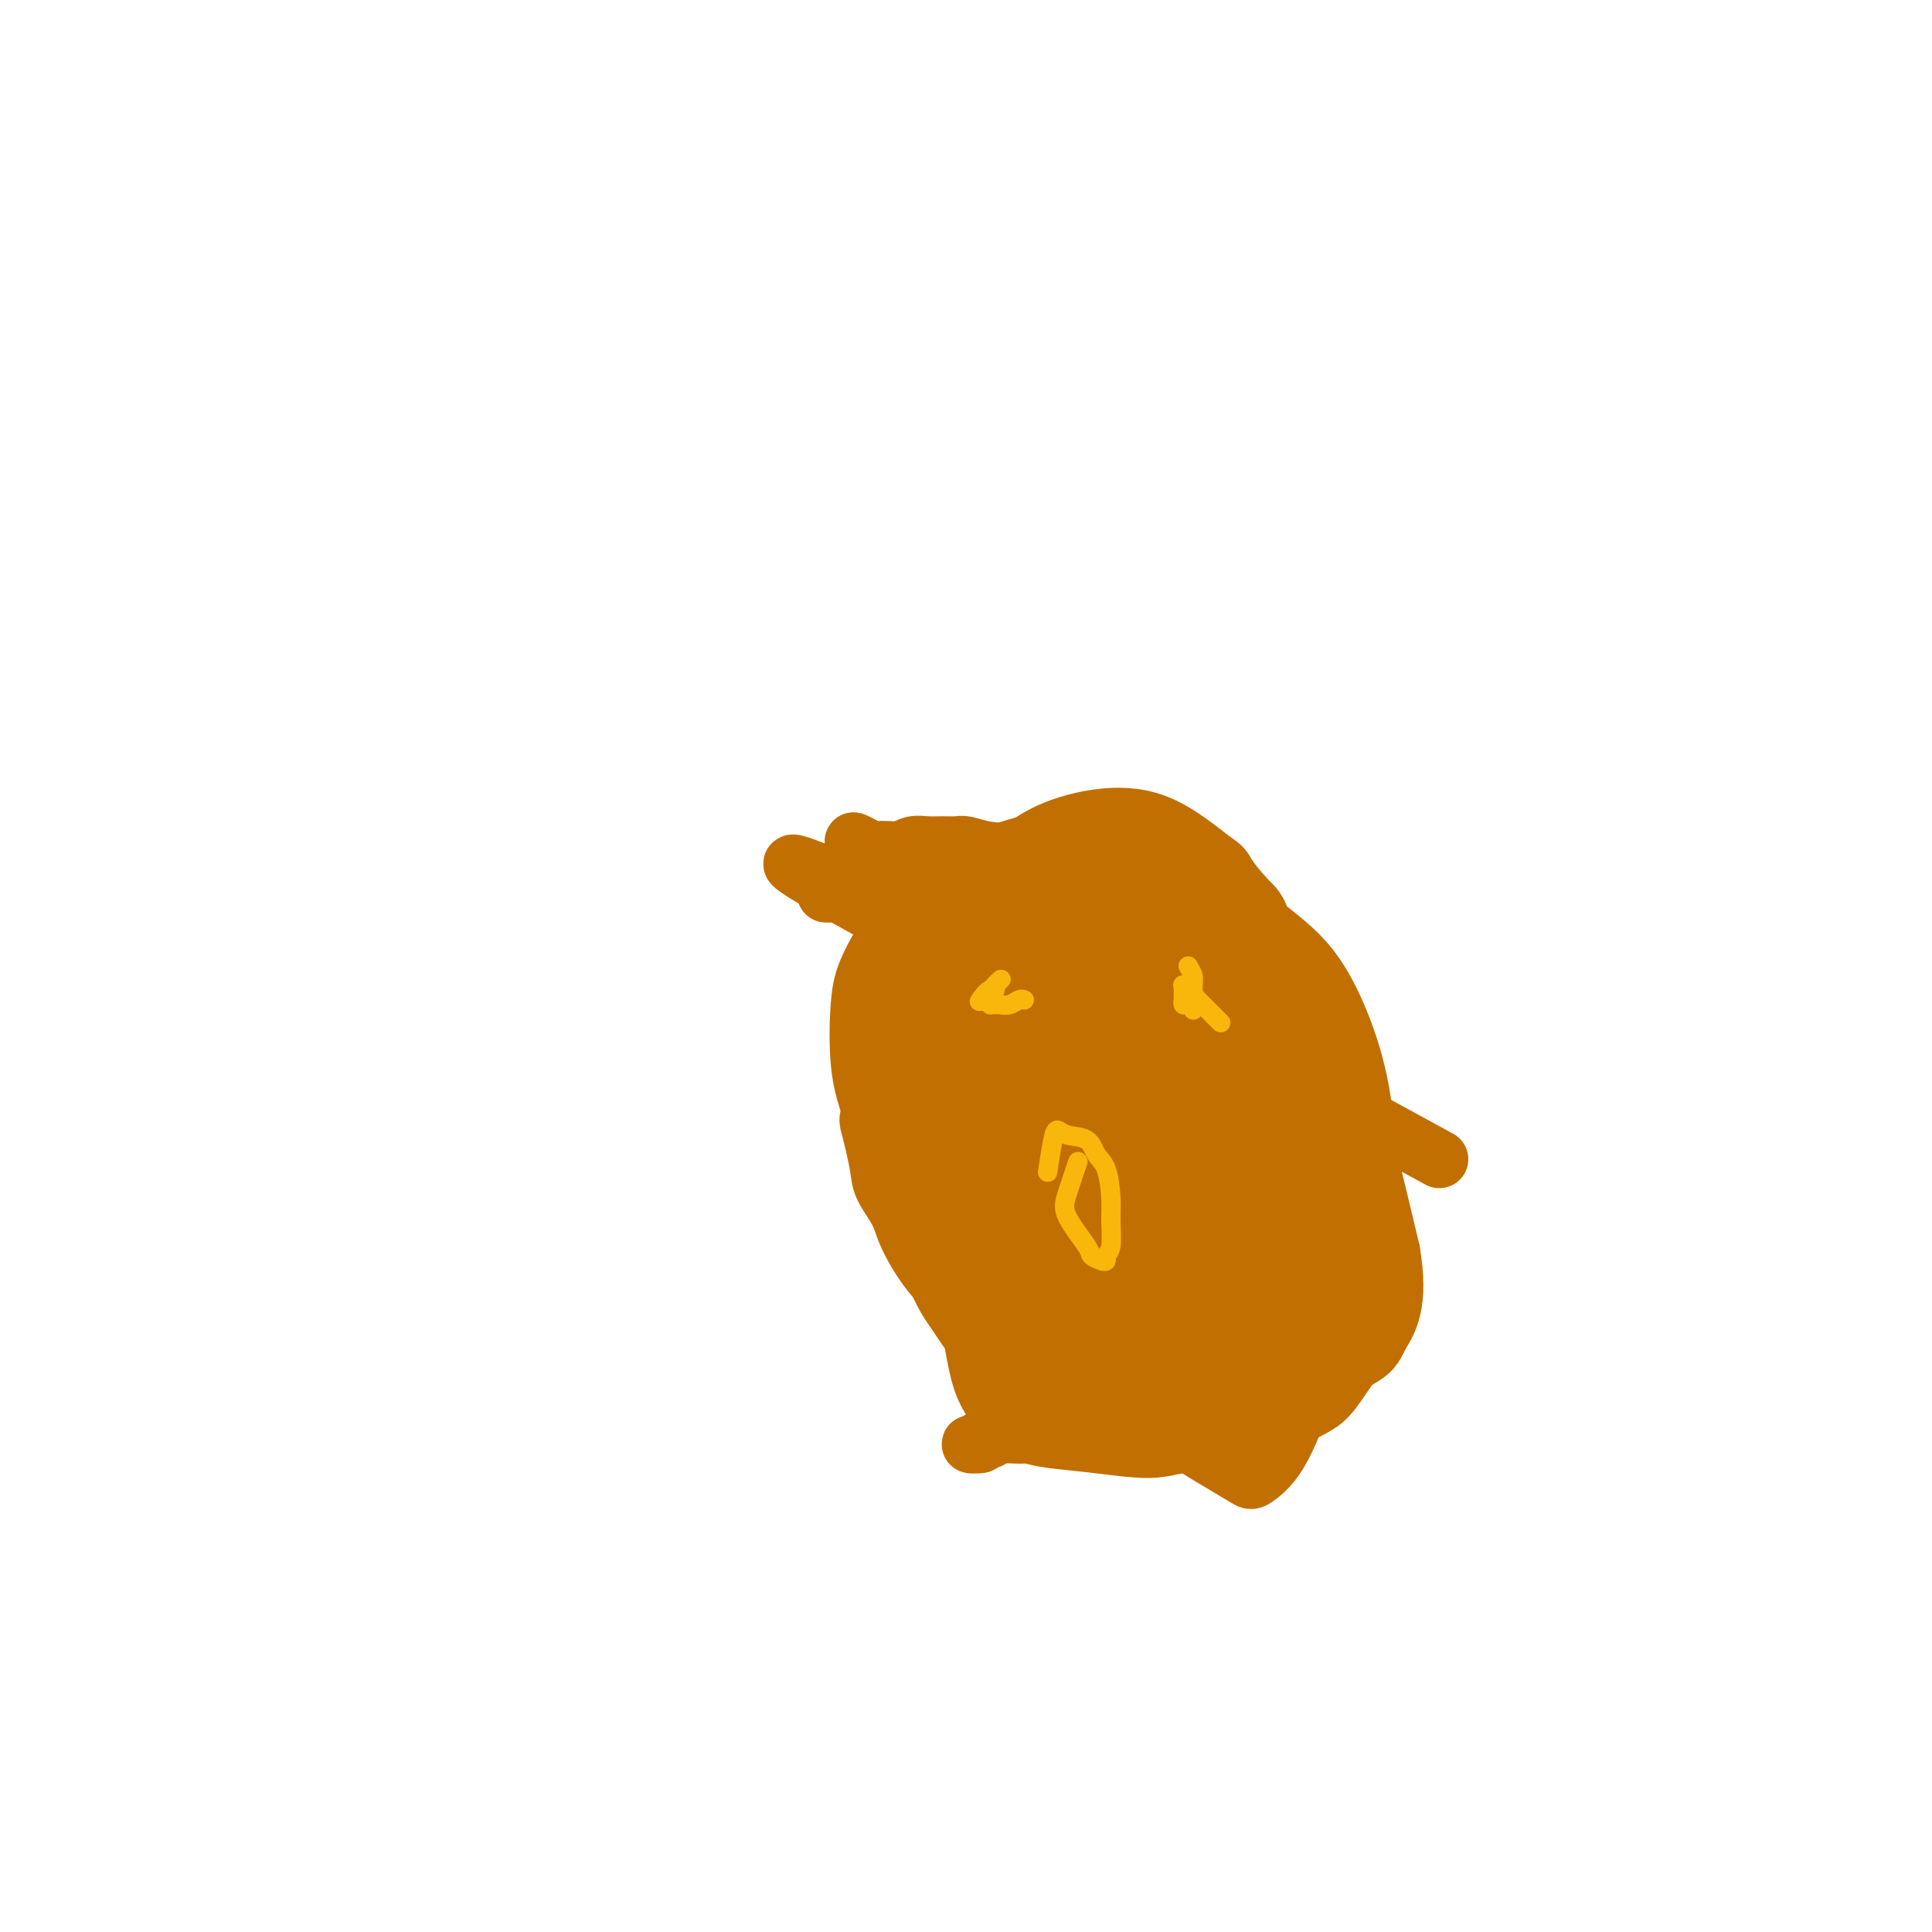 <svg viewBox='0 0 400 400' version='1.1' xmlns='http://www.w3.org/2000/svg' xmlns:xlink='http://www.w3.org/1999/xlink'><g fill='none' stroke='#C26F01' stroke-width='12' stroke-linecap='round' stroke-linejoin='round'><path d='M180,177c0.033,-0.033 0.067,-0.065 0,0c-0.067,0.065 -0.233,0.228 0,0c0.233,-0.228 0.866,-0.846 2,-1c1.134,-0.154 2.769,0.155 4,0c1.231,-0.155 2.058,-0.775 3,-1c0.942,-0.225 2.001,-0.057 3,0c0.999,0.057 1.940,0.002 3,0c1.060,-0.002 2.239,0.047 3,0c0.761,-0.047 1.104,-0.192 2,0c0.896,0.192 2.347,0.719 4,1c1.653,0.281 3.509,0.314 5,1c1.491,0.686 2.617,2.024 4,3c1.383,0.976 3.023,1.589 4,2c0.977,0.411 1.292,0.620 2,1c0.708,0.380 1.810,0.932 3,2c1.190,1.068 2.469,2.652 3,4c0.531,1.348 0.313,2.459 1,4c0.687,1.541 2.278,3.511 3,6c0.722,2.489 0.575,5.496 1,8c0.425,2.504 1.420,4.506 2,7c0.580,2.494 0.744,5.480 1,8c0.256,2.520 0.605,4.572 1,7c0.395,2.428 0.837,5.231 1,8c0.163,2.769 0.047,5.506 0,7c-0.047,1.494 -0.023,1.747 0,2'/><path d='M235,246c0.750,8.119 -0.377,4.916 -1,5c-0.623,0.084 -0.744,3.454 -1,6c-0.256,2.546 -0.647,4.268 -1,6c-0.353,1.732 -0.668,3.475 -1,5c-0.332,1.525 -0.680,2.832 -1,4c-0.320,1.168 -0.610,2.197 -1,3c-0.390,0.803 -0.878,1.381 -1,2c-0.122,0.619 0.123,1.279 0,2c-0.123,0.721 -0.613,1.503 -1,2c-0.387,0.497 -0.671,0.711 -1,1c-0.329,0.289 -0.704,0.655 -1,1c-0.296,0.345 -0.512,0.670 -1,1c-0.488,0.330 -1.248,0.667 -2,1c-0.752,0.333 -1.497,0.663 -2,1c-0.503,0.337 -0.765,0.683 -1,1c-0.235,0.317 -0.444,0.607 -1,1c-0.556,0.393 -1.458,0.889 -2,1c-0.542,0.111 -0.723,-0.162 -1,0c-0.277,0.162 -0.651,0.760 -1,1c-0.349,0.240 -0.672,0.121 -1,0c-0.328,-0.121 -0.661,-0.243 -1,0c-0.339,0.243 -0.683,0.850 -1,1c-0.317,0.150 -0.607,-0.156 -1,0c-0.393,0.156 -0.889,0.774 -1,1c-0.111,0.226 0.162,0.061 0,0c-0.162,-0.061 -0.761,-0.017 -1,0c-0.239,0.017 -0.120,0.009 0,0'/><path d='M208,292c-3.321,1.789 -1.622,-0.238 -1,-1c0.622,-0.762 0.167,-0.260 0,0c-0.167,0.260 -0.045,0.277 0,0c0.045,-0.277 0.012,-0.848 0,-1c-0.012,-0.152 -0.003,0.115 0,0c0.003,-0.115 -0.000,-0.610 0,-1c0.000,-0.390 0.003,-0.673 0,-1c-0.003,-0.327 -0.013,-0.697 0,-1c0.013,-0.303 0.049,-0.538 0,-1c-0.049,-0.462 -0.182,-1.150 0,-2c0.182,-0.850 0.679,-1.862 1,-3c0.321,-1.138 0.467,-2.402 1,-3c0.533,-0.598 1.452,-0.532 2,-1c0.548,-0.468 0.724,-1.472 1,-2c0.276,-0.528 0.651,-0.579 1,-1c0.349,-0.421 0.671,-1.212 1,-2c0.329,-0.788 0.667,-1.573 1,-2c0.333,-0.427 0.663,-0.497 1,-1c0.337,-0.503 0.682,-1.440 1,-2c0.318,-0.560 0.610,-0.742 1,-1c0.390,-0.258 0.879,-0.593 1,-1c0.121,-0.407 -0.126,-0.886 0,-1c0.126,-0.114 0.625,0.138 1,0c0.375,-0.138 0.625,-0.666 1,-1c0.375,-0.334 0.874,-0.473 1,-1c0.126,-0.527 -0.121,-1.440 0,-2c0.121,-0.560 0.609,-0.766 1,-1c0.391,-0.234 0.683,-0.495 1,-1c0.317,-0.505 0.658,-1.252 1,-2'/><path d='M225,256c2.476,-3.566 0.664,-1.482 0,-1c-0.664,0.482 -0.182,-0.639 0,-2c0.182,-1.361 0.064,-2.961 0,-4c-0.064,-1.039 -0.073,-1.518 0,-3c0.073,-1.482 0.227,-3.967 0,-6c-0.227,-2.033 -0.834,-3.615 -1,-5c-0.166,-1.385 0.111,-2.572 0,-4c-0.111,-1.428 -0.608,-3.096 -1,-4c-0.392,-0.904 -0.678,-1.043 -1,-2c-0.322,-0.957 -0.679,-2.731 -1,-4c-0.321,-1.269 -0.607,-2.032 -1,-3c-0.393,-0.968 -0.894,-2.143 -1,-3c-0.106,-0.857 0.183,-1.398 0,-2c-0.183,-0.602 -0.837,-1.264 -1,-2c-0.163,-0.736 0.163,-1.545 0,-2c-0.163,-0.455 -0.817,-0.556 -1,-1c-0.183,-0.444 0.106,-1.232 0,-2c-0.106,-0.768 -0.607,-1.515 -1,-2c-0.393,-0.485 -0.679,-0.707 -1,-1c-0.321,-0.293 -0.679,-0.657 -1,-1c-0.321,-0.343 -0.607,-0.666 -1,-1c-0.393,-0.334 -0.893,-0.681 -1,-1c-0.107,-0.319 0.179,-0.611 0,-1c-0.179,-0.389 -0.821,-0.874 -1,-1c-0.179,-0.126 0.107,0.106 0,0c-0.107,-0.106 -0.607,-0.550 -1,-1c-0.393,-0.450 -0.680,-0.905 -1,-1c-0.320,-0.095 -0.673,0.170 -1,0c-0.327,-0.170 -0.626,-0.777 -1,-1c-0.374,-0.223 -0.821,-0.064 -1,0c-0.179,0.064 -0.089,0.032 0,0'/><path d='M206,195c-1.721,-1.632 -1.024,-1.211 -1,-1c0.024,0.211 -0.626,0.211 -1,0c-0.374,-0.211 -0.471,-0.635 -1,-1c-0.529,-0.365 -1.490,-0.673 -2,-1c-0.510,-0.327 -0.570,-0.675 -1,-1c-0.430,-0.325 -1.228,-0.627 -2,-1c-0.772,-0.373 -1.516,-0.818 -2,-1c-0.484,-0.182 -0.708,-0.100 -1,0c-0.292,0.100 -0.652,0.219 -1,0c-0.348,-0.219 -0.685,-0.777 -1,-1c-0.315,-0.223 -0.609,-0.112 -1,0c-0.391,0.112 -0.878,0.226 -1,0c-0.122,-0.226 0.122,-0.793 0,-1c-0.122,-0.207 -0.609,-0.056 -1,0c-0.391,0.056 -0.685,0.015 -1,0c-0.315,-0.015 -0.652,-0.004 -1,0c-0.348,0.004 -0.709,0.001 -1,0c-0.291,-0.001 -0.513,-0.000 -1,0c-0.487,0.000 -1.241,0.000 -2,0c-0.759,-0.000 -1.524,-0.000 -2,0c-0.476,0.000 -0.663,0.000 -1,0c-0.337,-0.000 -0.822,-0.000 -1,0c-0.178,0.000 -0.048,0.000 0,0c0.048,-0.000 0.014,-0.000 0,0c-0.014,0.000 -0.007,0.000 0,0'/><path d='M182,182c0.050,0.008 0.100,0.016 1,0c0.900,-0.016 2.648,-0.057 4,0c1.352,0.057 2.306,0.212 4,0c1.694,-0.212 4.128,-0.790 6,-1c1.872,-0.210 3.181,-0.053 4,0c0.819,0.053 1.147,0.000 2,0c0.853,-0.000 2.232,0.051 3,0c0.768,-0.051 0.927,-0.204 2,1c1.073,1.204 3.062,3.765 4,5c0.938,1.235 0.826,1.143 1,2c0.174,0.857 0.635,2.665 1,4c0.365,1.335 0.634,2.199 1,3c0.366,0.801 0.830,1.539 1,2c0.170,0.461 0.045,0.646 0,1c-0.045,0.354 -0.012,0.879 0,1c0.012,0.121 0.003,-0.160 0,0c-0.003,0.160 -0.001,0.763 0,1c0.001,0.237 0.000,0.108 0,0c-0.000,-0.108 -0.000,-0.194 0,0c0.000,0.194 0.000,0.668 0,1c-0.000,0.332 -0.000,0.524 0,1c0.000,0.476 0.000,1.238 0,2'/><path d='M216,205c0.607,2.943 0.124,1.300 0,1c-0.124,-0.300 0.113,0.744 0,1c-0.113,0.256 -0.574,-0.276 -1,-1c-0.426,-0.724 -0.817,-1.639 -2,-3c-1.183,-1.361 -3.159,-3.169 -4,-4c-0.841,-0.831 -0.549,-0.686 -2,-2c-1.451,-1.314 -4.647,-4.089 -7,-6c-2.353,-1.911 -3.863,-2.960 -5,-4c-1.137,-1.040 -1.901,-2.072 -3,-3c-1.099,-0.928 -2.533,-1.751 -3,-2c-0.467,-0.249 0.034,0.077 0,0c-0.034,-0.077 -0.601,-0.557 -1,-1c-0.399,-0.443 -0.629,-0.850 -1,-1c-0.371,-0.150 -0.884,-0.044 -1,0c-0.116,0.044 0.165,0.027 0,0c-0.165,-0.027 -0.775,-0.063 -1,0c-0.225,0.063 -0.063,0.227 0,0c0.063,-0.227 0.027,-0.844 0,-1c-0.027,-0.156 -0.046,0.150 1,0c1.046,-0.150 3.156,-0.757 5,-1c1.844,-0.243 3.422,-0.121 5,0'/><path d='M196,178c2.247,-0.087 3.365,0.695 5,1c1.635,0.305 3.787,0.134 5,0c1.213,-0.134 1.487,-0.232 2,0c0.513,0.232 1.263,0.793 2,1c0.737,0.207 1.459,0.059 2,0c0.541,-0.059 0.900,-0.030 1,0c0.100,0.030 -0.059,0.061 0,0c0.059,-0.061 0.337,-0.212 0,0c-0.337,0.212 -1.289,0.789 -2,1c-0.711,0.211 -1.180,0.058 -2,0c-0.820,-0.058 -1.991,-0.019 -3,0c-1.009,0.019 -1.856,0.019 -3,0c-1.144,-0.019 -2.587,-0.058 -4,0c-1.413,0.058 -2.798,0.212 -4,0c-1.202,-0.212 -2.221,-0.789 -3,-1c-0.779,-0.211 -1.318,-0.057 -2,0c-0.682,0.057 -1.507,0.015 -2,0c-0.493,-0.015 -0.654,-0.004 -1,0c-0.346,0.004 -0.879,0.001 -1,0c-0.121,-0.001 0.169,-0.000 0,0c-0.169,0.000 -0.797,0.000 -1,0c-0.203,-0.000 0.018,-0.000 0,0c-0.018,0.000 -0.274,0.000 0,0c0.274,-0.000 1.078,-0.000 2,0c0.922,0.000 1.961,0.000 3,0'/><path d='M190,180c1.315,-0.044 2.103,-0.156 3,0c0.897,0.156 1.904,0.578 3,1c1.096,0.422 2.283,0.844 3,1c0.717,0.156 0.965,0.045 1,0c0.035,-0.045 -0.142,-0.024 1,1c1.142,1.024 3.602,3.050 5,4c1.398,0.950 1.732,0.825 2,1c0.268,0.175 0.468,0.649 1,1c0.532,0.351 1.395,0.579 2,1c0.605,0.421 0.953,1.034 2,2c1.047,0.966 2.792,2.286 4,3c1.208,0.714 1.878,0.824 2,1c0.122,0.176 -0.304,0.420 0,1c0.304,0.580 1.339,1.497 2,2c0.661,0.503 0.948,0.591 1,1c0.052,0.409 -0.131,1.138 0,2c0.131,0.862 0.578,1.856 1,3c0.422,1.144 0.821,2.437 1,3c0.179,0.563 0.138,0.397 0,1c-0.138,0.603 -0.373,1.973 0,4c0.373,2.027 1.353,4.709 2,6c0.647,1.291 0.962,1.192 1,2c0.038,0.808 -0.200,2.523 0,4c0.200,1.477 0.837,2.717 1,4c0.163,1.283 -0.149,2.608 0,4c0.149,1.392 0.758,2.852 1,4c0.242,1.148 0.117,1.984 0,3c-0.117,1.016 -0.227,2.210 0,4c0.227,1.790 0.792,4.174 1,6c0.208,1.826 0.059,3.093 0,4c-0.059,0.907 -0.030,1.453 0,2'/><path d='M230,256c1.422,9.194 0.476,3.679 0,2c-0.476,-1.679 -0.481,0.477 -1,2c-0.519,1.523 -1.553,2.414 -2,3c-0.447,0.586 -0.309,0.867 -1,2c-0.691,1.133 -2.213,3.120 -3,4c-0.787,0.880 -0.841,0.654 -1,1c-0.159,0.346 -0.425,1.263 -1,2c-0.575,0.737 -1.461,1.295 -2,2c-0.539,0.705 -0.732,1.556 -1,2c-0.268,0.444 -0.610,0.482 -1,1c-0.390,0.518 -0.826,1.515 -1,2c-0.174,0.485 -0.084,0.459 0,1c0.084,0.541 0.163,1.651 0,2c-0.163,0.349 -0.569,-0.061 -1,0c-0.431,0.061 -0.886,0.595 -1,1c-0.114,0.405 0.113,0.683 0,1c-0.113,0.317 -0.567,0.673 -1,1c-0.433,0.327 -0.844,0.625 -1,1c-0.156,0.375 -0.056,0.828 0,1c0.056,0.172 0.069,0.064 0,0c-0.069,-0.064 -0.220,-0.083 0,0c0.220,0.083 0.811,0.269 1,0c0.189,-0.269 -0.024,-0.992 1,-2c1.024,-1.008 3.286,-2.300 5,-4c1.714,-1.700 2.879,-3.809 4,-6c1.121,-2.191 2.197,-4.464 3,-6c0.803,-1.536 1.331,-2.337 2,-3c0.669,-0.663 1.477,-1.190 2,-2c0.523,-0.810 0.762,-1.905 1,-3'/><path d='M231,261c2.099,-3.633 1.348,-2.716 1,-3c-0.348,-0.284 -0.293,-1.769 0,-3c0.293,-1.231 0.825,-2.209 1,-3c0.175,-0.791 -0.006,-1.397 0,-2c0.006,-0.603 0.198,-1.204 0,-2c-0.198,-0.796 -0.785,-1.786 -1,-2c-0.215,-0.214 -0.057,0.348 0,0c0.057,-0.348 0.013,-1.607 0,-2c-0.013,-0.393 0.004,0.080 0,0c-0.004,-0.080 -0.028,-0.713 0,-1c0.028,-0.287 0.109,-0.226 0,0c-0.109,0.226 -0.407,0.619 -1,2c-0.593,1.381 -1.480,3.750 -2,6c-0.520,2.250 -0.674,4.382 -1,7c-0.326,2.618 -0.823,5.724 -1,8c-0.177,2.276 -0.034,3.724 0,5c0.034,1.276 -0.043,2.379 0,3c0.043,0.621 0.205,0.759 0,1c-0.205,0.241 -0.776,0.586 -1,1c-0.224,0.414 -0.102,0.898 0,1c0.102,0.102 0.183,-0.180 0,0c-0.183,0.180 -0.629,0.820 -1,1c-0.371,0.180 -0.666,-0.101 -1,0c-0.334,0.101 -0.708,0.584 -1,1c-0.292,0.416 -0.502,0.766 -1,1c-0.498,0.234 -1.285,0.353 -2,1c-0.715,0.647 -1.357,1.824 -2,3'/><path d='M218,284c-1.585,1.445 -1.547,1.557 -2,2c-0.453,0.443 -1.399,1.218 -2,2c-0.601,0.782 -0.859,1.572 -1,2c-0.141,0.428 -0.166,0.496 -1,1c-0.834,0.504 -2.476,1.445 -3,2c-0.524,0.555 0.071,0.723 0,1c-0.071,0.277 -0.807,0.663 -1,1c-0.193,0.337 0.158,0.627 0,1c-0.158,0.373 -0.826,0.831 -1,1c-0.174,0.169 0.147,0.049 0,0c-0.147,-0.049 -0.760,-0.027 -1,0c-0.240,0.027 -0.106,0.059 0,0c0.106,-0.059 0.184,-0.208 0,0c-0.184,0.208 -0.629,0.774 -1,1c-0.371,0.226 -0.666,0.114 -1,0c-0.334,-0.114 -0.705,-0.229 -1,0c-0.295,0.229 -0.512,0.804 -1,1c-0.488,0.196 -1.247,0.015 -1,0c0.247,-0.015 1.500,0.137 2,0c0.500,-0.137 0.246,-0.561 1,-1c0.754,-0.439 2.514,-0.892 4,-1c1.486,-0.108 2.696,0.128 4,0c1.304,-0.128 2.700,-0.622 4,-1c1.300,-0.378 2.504,-0.640 3,-1c0.496,-0.360 0.285,-0.817 1,-1c0.715,-0.183 2.358,-0.091 4,0'/><path d='M224,294c3.627,-1.183 1.694,-1.642 1,-2c-0.694,-0.358 -0.149,-0.617 0,-1c0.149,-0.383 -0.100,-0.889 0,-2c0.100,-1.111 0.547,-2.825 1,-4c0.453,-1.175 0.910,-1.810 1,-3c0.090,-1.190 -0.187,-2.937 0,-4c0.187,-1.063 0.838,-1.444 1,-2c0.162,-0.556 -0.163,-1.288 0,-2c0.163,-0.712 0.815,-1.404 1,-2c0.185,-0.596 -0.098,-1.096 0,-2c0.098,-0.904 0.577,-2.212 1,-3c0.423,-0.788 0.789,-1.057 1,-2c0.211,-0.943 0.267,-2.559 0,-4c-0.267,-1.441 -0.856,-2.707 -1,-4c-0.144,-1.293 0.157,-2.612 0,-4c-0.157,-1.388 -0.772,-2.844 -1,-4c-0.228,-1.156 -0.067,-2.011 0,-3c0.067,-0.989 0.042,-2.111 0,-3c-0.042,-0.889 -0.102,-1.545 0,-2c0.102,-0.455 0.364,-0.708 0,-2c-0.364,-1.292 -1.354,-3.623 -2,-5c-0.646,-1.377 -0.947,-1.801 -1,-3c-0.053,-1.199 0.144,-3.175 0,-4c-0.144,-0.825 -0.627,-0.501 -1,-1c-0.373,-0.499 -0.635,-1.821 -1,-3c-0.365,-1.179 -0.834,-2.216 -1,-3c-0.166,-0.784 -0.031,-1.315 0,-2c0.031,-0.685 -0.043,-1.524 0,-2c0.043,-0.476 0.204,-0.590 0,-1c-0.204,-0.410 -0.773,-1.117 -1,-2c-0.227,-0.883 -0.114,-1.941 0,-3'/><path d='M222,210c-1.619,-8.307 -1.166,-3.573 -1,-2c0.166,1.573 0.045,-0.013 0,-1c-0.045,-0.987 -0.012,-1.374 0,-2c0.012,-0.626 0.004,-1.491 0,-2c-0.004,-0.509 -0.005,-0.661 0,-1c0.005,-0.339 0.016,-0.865 0,-1c-0.016,-0.135 -0.061,0.123 0,0c0.061,-0.123 0.227,-0.625 0,-1c-0.227,-0.375 -0.846,-0.621 -1,-1c-0.154,-0.379 0.156,-0.890 0,-1c-0.156,-0.110 -0.777,0.181 -1,0c-0.223,-0.181 -0.049,-0.833 0,-1c0.049,-0.167 -0.026,0.150 0,0c0.026,-0.150 0.155,-0.768 0,-1c-0.155,-0.232 -0.593,-0.079 -1,0c-0.407,0.079 -0.784,0.085 -1,0c-0.216,-0.085 -0.270,-0.262 -2,-1c-1.730,-0.738 -5.135,-2.039 -7,-3c-1.865,-0.961 -2.189,-1.582 -3,-2c-0.811,-0.418 -2.108,-0.634 -3,-1c-0.892,-0.366 -1.379,-0.882 -2,-1c-0.621,-0.118 -1.377,0.161 -2,0c-0.623,-0.161 -1.113,-0.761 -2,-1c-0.887,-0.239 -2.170,-0.117 -3,0c-0.830,0.117 -1.205,0.227 -2,0c-0.795,-0.227 -2.009,-0.792 -3,-1c-0.991,-0.208 -1.760,-0.058 -3,0c-1.240,0.058 -2.951,0.026 -4,0c-1.049,-0.026 -1.436,-0.045 -2,0c-0.564,0.045 -1.304,0.156 -2,0c-0.696,-0.156 -1.348,-0.578 -2,-1'/><path d='M175,185c-4.356,-0.619 -1.745,-0.166 -1,0c0.745,0.166 -0.376,0.045 -1,0c-0.624,-0.045 -0.750,-0.013 -1,0c-0.250,0.013 -0.625,0.006 -1,0'/><path d='M276,240c-44.019,-23.435 -88.038,-46.871 -104,-56c-15.962,-9.129 -3.868,-3.952 1,-2c4.868,1.952 2.511,0.677 2,0c-0.511,-0.677 0.823,-0.758 2,-1c1.177,-0.242 2.198,-0.646 3,-1c0.802,-0.354 1.386,-0.658 2,-1c0.614,-0.342 1.257,-0.720 3,0c1.743,0.720 4.585,2.540 0,0c-4.585,-2.540 -16.596,-9.440 1,0c17.596,9.440 64.798,35.220 112,61'/><path d='M279,239c0.556,0.545 1.112,1.089 2,3c0.888,1.911 2.107,5.188 3,8c0.893,2.812 1.461,5.160 2,8c0.539,2.840 1.050,6.173 1,8c-0.050,1.827 -0.662,2.149 -1,3c-0.338,0.851 -0.403,2.232 -1,4c-0.597,1.768 -1.727,3.923 -3,6c-1.273,2.077 -2.689,4.077 -4,6c-1.311,1.923 -2.517,3.768 -4,5c-1.483,1.232 -3.244,1.851 -5,3c-1.756,1.149 -3.506,2.827 -6,4c-2.494,1.173 -5.732,1.842 -9,2c-3.268,0.158 -6.564,-0.196 -9,0c-2.436,0.196 -4.010,0.941 -7,1c-2.990,0.059 -7.396,-0.570 -11,-1c-3.604,-0.430 -6.408,-0.662 -9,-1c-2.592,-0.338 -4.973,-0.781 -7,-2c-2.027,-1.219 -3.700,-3.213 -5,-5c-1.300,-1.787 -2.229,-3.368 -3,-6c-0.771,-2.632 -1.386,-6.316 -2,-10'/><path d='M201,275c-1.776,-5.546 -1.215,-8.910 -1,-13c0.215,-4.090 0.084,-8.905 0,-14c-0.084,-5.095 -0.121,-10.470 0,-15c0.121,-4.530 0.401,-8.216 1,-12c0.599,-3.784 1.519,-7.668 2,-11c0.481,-3.332 0.523,-6.112 1,-8c0.477,-1.888 1.387,-2.882 2,-4c0.613,-1.118 0.927,-2.359 2,-4c1.073,-1.641 2.903,-3.682 4,-5c1.097,-1.318 1.461,-1.914 3,-3c1.539,-1.086 4.252,-2.663 7,-4c2.748,-1.337 5.531,-2.433 8,-3c2.469,-0.567 4.624,-0.605 8,0c3.376,0.605 7.972,1.853 12,4c4.028,2.147 7.487,5.192 11,8c3.513,2.808 7.080,5.380 10,9c2.920,3.620 5.193,8.289 7,13c1.807,4.711 3.149,9.465 4,15c0.851,5.535 1.211,11.850 1,18c-0.211,6.150 -0.994,12.135 -2,17c-1.006,4.865 -2.236,8.609 -5,12c-2.764,3.391 -7.063,6.427 -11,9c-3.937,2.573 -7.512,4.682 -11,6c-3.488,1.318 -6.890,1.847 -10,2c-3.110,0.153 -5.929,-0.068 -10,-1c-4.071,-0.932 -9.393,-2.575 -14,-5c-4.607,-2.425 -8.500,-5.633 -11,-8c-2.500,-2.367 -3.608,-3.892 -6,-7c-2.392,-3.108 -6.067,-7.798 -9,-12c-2.933,-4.202 -5.124,-7.915 -7,-12c-1.876,-4.085 -3.438,-8.543 -5,-13'/><path d='M182,234c-2.749,-6.405 -3.621,-9.919 -4,-14c-0.379,-4.081 -0.265,-8.729 0,-12c0.265,-3.271 0.682,-5.165 2,-8c1.318,-2.835 3.537,-6.611 6,-10c2.463,-3.389 5.169,-6.390 10,-9c4.831,-2.610 11.786,-4.830 16,-6c4.214,-1.170 5.687,-1.291 9,-1c3.313,0.291 8.467,0.993 14,4c5.533,3.007 11.447,8.317 16,14c4.553,5.683 7.746,11.737 11,19c3.254,7.263 6.569,15.735 9,24c2.431,8.265 3.978,16.323 4,22c0.022,5.677 -1.482,8.974 -3,11c-1.518,2.026 -3.051,2.783 -6,4c-2.949,1.217 -7.315,2.895 -12,4c-4.685,1.105 -9.688,1.638 -15,1c-5.312,-0.638 -10.934,-2.449 -16,-4c-5.066,-1.551 -9.577,-2.844 -14,-5c-4.423,-2.156 -8.757,-5.174 -12,-8c-3.243,-2.826 -5.395,-5.460 -7,-9c-1.605,-3.540 -2.662,-7.985 -3,-12c-0.338,-4.015 0.042,-7.598 1,-13c0.958,-5.402 2.492,-12.623 5,-19c2.508,-6.377 5.990,-11.910 10,-17c4.010,-5.090 8.549,-9.737 13,-13c4.451,-3.263 8.814,-5.141 13,-6c4.186,-0.859 8.196,-0.700 13,2c4.804,2.700 10.401,7.940 16,15c5.599,7.060 11.200,15.939 15,23c3.800,7.061 5.800,12.303 8,20c2.200,7.697 4.600,17.848 7,28'/><path d='M288,259c1.948,11.052 -0.681,14.680 -2,17c-1.319,2.320 -1.327,3.330 -4,5c-2.673,1.670 -8.011,4.000 -13,5c-4.989,1.000 -9.630,0.671 -15,0c-5.370,-0.671 -11.471,-1.685 -17,-3c-5.529,-1.315 -10.487,-2.931 -15,-5c-4.513,-2.069 -8.581,-4.590 -12,-7c-3.419,-2.410 -6.189,-4.708 -8,-7c-1.811,-2.292 -2.662,-4.577 -3,-8c-0.338,-3.423 -0.163,-7.984 1,-13c1.163,-5.016 3.314,-10.489 6,-16c2.686,-5.511 5.907,-11.062 9,-16c3.093,-4.938 6.059,-9.262 9,-13c2.941,-3.738 5.857,-6.890 9,-9c3.143,-2.110 6.514,-3.180 9,-3c2.486,0.180 4.089,1.608 6,3c1.911,1.392 4.131,2.746 6,6c1.869,3.254 3.385,8.406 5,15c1.615,6.594 3.327,14.630 4,22c0.673,7.370 0.307,14.073 0,20c-0.307,5.927 -0.555,11.078 -2,15c-1.445,3.922 -4.086,6.617 -7,9c-2.914,2.383 -6.100,4.455 -10,6c-3.900,1.545 -8.514,2.562 -12,3c-3.486,0.438 -5.842,0.296 -8,0c-2.158,-0.296 -4.116,-0.747 -6,-2c-1.884,-1.253 -3.693,-3.308 -5,-6c-1.307,-2.692 -2.113,-6.021 -2,-12c0.113,-5.979 1.146,-14.610 3,-23c1.854,-8.390 4.530,-16.540 7,-24c2.470,-7.460 4.735,-14.230 7,-21'/><path d='M228,197c3.011,-10.295 3.539,-13.531 4,-17c0.461,-3.469 0.855,-7.170 1,-9c0.145,-1.830 0.040,-1.788 0,-1c-0.040,0.788 -0.017,2.321 0,3c0.017,0.679 0.026,0.505 0,12c-0.026,11.495 -0.087,34.660 0,44c0.087,9.340 0.323,4.856 2,8c1.677,3.144 4.795,13.917 8,21c3.205,7.083 6.498,10.476 9,13c2.502,2.524 4.214,4.180 5,5c0.786,0.820 0.647,0.805 1,1c0.353,0.195 1.197,0.602 0,-1c-1.197,-1.602 -4.436,-5.212 -8,-9c-3.564,-3.788 -7.454,-7.753 -11,-12c-3.546,-4.247 -6.749,-8.775 -10,-13c-3.251,-4.225 -6.549,-8.148 -10,-12c-3.451,-3.852 -7.054,-7.632 -10,-11c-2.946,-3.368 -5.235,-6.323 -7,-9c-1.765,-2.677 -3.008,-5.075 -4,-7c-0.992,-1.925 -1.735,-3.375 -2,-5c-0.265,-1.625 -0.053,-3.423 0,-4c0.053,-0.577 -0.052,0.069 0,0c0.052,-0.069 0.260,-0.853 1,-2c0.740,-1.147 2.011,-2.657 3,-4c0.989,-1.343 1.697,-2.520 3,-4c1.303,-1.480 3.200,-3.264 5,-5c1.800,-1.736 3.503,-3.424 6,-5c2.497,-1.576 5.788,-3.040 10,-4c4.212,-0.960 9.346,-1.417 14,0c4.654,1.417 8.827,4.709 13,8'/><path d='M251,178c2.502,1.661 2.257,1.814 3,3c0.743,1.186 2.475,3.406 4,5c1.525,1.594 2.845,2.561 3,5c0.155,2.439 -0.854,6.351 -2,10c-1.146,3.649 -2.427,7.034 -5,11c-2.573,3.966 -6.437,8.513 -9,12c-2.563,3.487 -3.826,5.914 -7,10c-3.174,4.086 -8.261,9.831 -12,14c-3.739,4.169 -6.131,6.763 -8,10c-1.869,3.237 -3.215,7.117 -5,10c-1.785,2.883 -4.008,4.768 -5,6c-0.992,1.232 -0.751,1.810 -1,2c-0.249,0.190 -0.988,-0.007 -1,0c-0.012,0.007 0.702,0.218 0,0c-0.702,-0.218 -2.819,-0.866 -5,-3c-2.181,-2.134 -4.424,-5.755 -6,-9c-1.576,-3.245 -2.484,-6.115 -4,-10c-1.516,-3.885 -3.639,-8.786 -5,-13c-1.361,-4.214 -1.958,-7.741 -3,-11c-1.042,-3.259 -2.527,-6.251 -3,-8c-0.473,-1.749 0.067,-2.255 0,-3c-0.067,-0.745 -0.740,-1.728 -1,-2c-0.260,-0.272 -0.108,0.166 0,0c0.108,-0.166 0.173,-0.938 0,-1c-0.173,-0.062 -0.585,0.584 0,0c0.585,-0.584 2.167,-2.398 5,-4c2.833,-1.602 6.917,-2.993 12,-4c5.083,-1.007 11.166,-1.629 17,-2c5.834,-0.371 11.419,-0.491 17,0c5.581,0.491 11.156,1.594 16,3c4.844,1.406 8.955,3.116 12,5c3.045,1.884 5.022,3.942 7,6'/><path d='M265,220c3.136,2.747 1.476,4.115 1,7c-0.476,2.885 0.231,7.288 -1,12c-1.231,4.712 -4.399,9.735 -7,13c-2.601,3.265 -4.636,4.773 -7,8c-2.364,3.227 -5.056,8.175 -9,13c-3.944,4.825 -9.140,9.529 -12,12c-2.860,2.471 -3.384,2.711 -5,4c-1.616,1.289 -4.326,3.629 -6,5c-1.674,1.371 -2.314,1.774 -3,2c-0.686,0.226 -1.420,0.274 -2,0c-0.580,-0.274 -1.006,-0.872 -1,-1c0.006,-0.128 0.443,0.213 0,-1c-0.443,-1.213 -1.764,-3.980 -3,-6c-1.236,-2.020 -2.385,-3.295 -4,-6c-1.615,-2.705 -3.697,-6.842 -6,-10c-2.303,-3.158 -4.826,-5.337 -7,-8c-2.174,-2.663 -3.997,-5.811 -5,-8c-1.003,-2.189 -1.186,-3.420 -2,-5c-0.814,-1.580 -2.258,-3.511 -3,-5c-0.742,-1.489 -0.782,-2.538 -1,-4c-0.218,-1.462 -0.612,-3.339 -1,-5c-0.388,-1.661 -0.768,-3.106 -1,-4c-0.232,-0.894 -0.315,-1.239 0,-2c0.315,-0.761 1.027,-1.940 2,-4c0.973,-2.060 2.207,-5.000 4,-8c1.793,-3.000 4.143,-6.058 7,-9c2.857,-2.942 6.219,-5.768 10,-8c3.781,-2.232 7.979,-3.870 11,-5c3.021,-1.130 4.863,-1.751 8,-2c3.137,-0.249 7.568,-0.124 12,0'/><path d='M234,195c4.093,0.869 8.327,3.041 12,6c3.673,2.959 6.786,6.706 9,10c2.214,3.294 3.528,6.136 4,11c0.472,4.864 0.101,11.752 0,17c-0.101,5.248 0.067,8.857 -2,15c-2.067,6.143 -6.369,14.821 -9,19c-2.631,4.179 -3.591,3.858 -6,5c-2.409,1.142 -6.267,3.748 -10,5c-3.733,1.252 -7.342,1.152 -10,1c-2.658,-0.152 -4.365,-0.354 -6,-1c-1.635,-0.646 -3.197,-1.736 -5,-3c-1.803,-1.264 -3.847,-2.703 -5,-4c-1.153,-1.297 -1.416,-2.453 -2,-5c-0.584,-2.547 -1.491,-6.484 -2,-10c-0.509,-3.516 -0.622,-6.610 0,-11c0.622,-4.390 1.979,-10.075 3,-15c1.021,-4.925 1.704,-9.090 3,-13c1.296,-3.910 3.203,-7.566 5,-11c1.797,-3.434 3.483,-6.646 6,-9c2.517,-2.354 5.864,-3.850 8,-5c2.136,-1.150 3.060,-1.956 5,-1c1.940,0.956 4.897,3.673 8,7c3.103,3.327 6.354,7.264 9,13c2.646,5.736 4.688,13.269 6,20c1.312,6.731 1.894,12.658 2,17c0.106,4.342 -0.263,7.098 -2,10c-1.737,2.902 -4.841,5.949 -7,8c-2.159,2.051 -3.372,3.107 -6,4c-2.628,0.893 -6.669,1.625 -10,2c-3.331,0.375 -5.952,0.393 -9,0c-3.048,-0.393 -6.524,-1.196 -10,-2'/><path d='M213,275c-5.794,-0.655 -5.780,-2.294 -7,-4c-1.220,-1.706 -3.676,-3.479 -5,-5c-1.324,-1.521 -1.517,-2.789 -2,-5c-0.483,-2.211 -1.258,-5.365 -2,-9c-0.742,-3.635 -1.452,-7.751 -2,-12c-0.548,-4.249 -0.932,-8.633 -1,-11c-0.068,-2.367 0.182,-2.718 0,-5c-0.182,-2.282 -0.795,-6.495 -1,-9c-0.205,-2.505 -0.003,-3.304 0,-4c0.003,-0.696 -0.193,-1.290 1,-3c1.193,-1.710 3.776,-4.535 6,-7c2.224,-2.465 4.088,-4.570 6,-6c1.912,-1.430 3.871,-2.185 6,-3c2.129,-0.815 4.429,-1.690 7,-2c2.571,-0.310 5.412,-0.056 8,2c2.588,2.056 4.922,5.914 7,11c2.078,5.086 3.901,11.402 5,19c1.099,7.598 1.475,16.480 2,24c0.525,7.520 1.201,13.679 1,19c-0.201,5.321 -1.277,9.806 -2,13c-0.723,3.194 -1.093,5.098 -2,6c-0.907,0.902 -2.350,0.803 -4,1c-1.650,0.197 -3.507,0.688 -6,0c-2.493,-0.688 -5.622,-2.557 -9,-5c-3.378,-2.443 -7.005,-5.460 -9,-8c-1.995,-2.540 -2.359,-4.604 -4,-7c-1.641,-2.396 -4.558,-5.123 -7,-8c-2.442,-2.877 -4.407,-5.905 -6,-9c-1.593,-3.095 -2.813,-6.256 -4,-9c-1.187,-2.744 -2.339,-5.070 -3,-7c-0.661,-1.930 -0.830,-3.465 -1,-5'/><path d='M185,227c-1.242,-3.212 -0.348,-0.743 0,0c0.348,0.743 0.151,-0.239 0,-1c-0.151,-0.761 -0.254,-1.300 0,-3c0.254,-1.700 0.866,-4.559 2,-7c1.134,-2.441 2.790,-4.462 5,-7c2.210,-2.538 4.974,-5.593 7,-8c2.026,-2.407 3.314,-4.166 7,-5c3.686,-0.834 9.769,-0.745 12,-1c2.231,-0.255 0.611,-0.855 2,0c1.389,0.855 5.787,3.166 9,6c3.213,2.834 5.241,6.192 7,10c1.759,3.808 3.248,8.067 4,13c0.752,4.933 0.768,10.539 0,15c-0.768,4.461 -2.318,7.775 -4,11c-1.682,3.225 -3.495,6.360 -6,9c-2.505,2.640 -5.702,4.785 -8,6c-2.298,1.215 -3.699,1.501 -5,2c-1.301,0.499 -2.504,1.211 -4,2c-1.496,0.789 -3.285,1.654 -4,2c-0.715,0.346 -0.358,0.173 0,0'/><path d='M257,263c0.161,0.323 0.323,0.646 0,0c-0.323,-0.646 -1.130,-2.260 -2,-5c-0.870,-2.740 -1.802,-6.604 -3,-10c-1.198,-3.396 -2.662,-6.323 -4,-10c-1.338,-3.677 -2.549,-8.105 -4,-11c-1.451,-2.895 -3.142,-4.258 -5,-7c-1.858,-2.742 -3.884,-6.865 -6,-10c-2.116,-3.135 -4.321,-5.283 -7,-7c-2.679,-1.717 -5.830,-3.005 -9,-4c-3.170,-0.995 -6.359,-1.699 -8,-2c-1.641,-0.301 -1.735,-0.199 -3,0c-1.265,0.199 -3.700,0.496 -6,1c-2.300,0.504 -4.464,1.214 -6,2c-1.536,0.786 -2.445,1.647 -3,3c-0.555,1.353 -0.757,3.199 -1,6c-0.243,2.801 -0.525,6.558 1,12c1.525,5.442 4.859,12.569 7,17c2.141,4.431 3.090,6.167 5,9c1.910,2.833 4.782,6.762 8,11c3.218,4.238 6.782,8.783 10,12c3.218,3.217 6.091,5.106 9,7c2.909,1.894 5.853,3.792 8,5c2.147,1.208 3.498,1.724 5,2c1.502,0.276 3.155,0.311 4,0c0.845,-0.311 0.881,-0.968 2,-2c1.119,-1.032 3.320,-2.438 5,-5c1.680,-2.562 2.840,-6.281 4,-10'/><path d='M258,267c2.096,-4.560 1.836,-7.459 2,-10c0.164,-2.541 0.751,-4.724 1,-8c0.249,-3.276 0.160,-7.645 0,-11c-0.160,-3.355 -0.389,-5.695 -1,-10c-0.611,-4.305 -1.602,-10.576 -2,-13c-0.398,-2.424 -0.204,-1.000 -1,-2c-0.796,-1.000 -2.583,-4.425 -4,-7c-1.417,-2.575 -2.464,-4.299 -4,-6c-1.536,-1.701 -3.560,-3.378 -6,-5c-2.440,-1.622 -5.296,-3.187 -8,-4c-2.704,-0.813 -5.255,-0.872 -8,-1c-2.745,-0.128 -5.685,-0.324 -9,0c-3.315,0.324 -7.004,1.167 -10,3c-2.996,1.833 -5.298,4.656 -7,8c-1.702,3.344 -2.804,7.209 -3,13c-0.196,5.791 0.513,13.508 2,20c1.487,6.492 3.752,11.761 7,18c3.248,6.239 7.481,13.449 12,19c4.519,5.551 9.326,9.442 13,13c3.674,3.558 6.214,6.784 8,9c1.786,2.216 2.816,3.422 5,5c2.184,1.578 5.522,3.528 8,5c2.478,1.472 4.096,2.466 5,3c0.904,0.534 1.094,0.609 2,0c0.906,-0.609 2.530,-1.903 4,-4c1.470,-2.097 2.788,-4.996 4,-8c1.212,-3.004 2.319,-6.114 3,-10c0.681,-3.886 0.935,-8.547 1,-13c0.065,-4.453 -0.059,-8.699 0,-13c0.059,-4.301 0.303,-8.657 0,-13c-0.303,-4.343 -1.151,-8.671 -2,-13'/><path d='M270,232c-0.857,-10.111 -2.498,-9.390 -4,-11c-1.502,-1.610 -2.865,-5.551 -4,-8c-1.135,-2.449 -2.043,-3.405 -3,-5c-0.957,-1.595 -1.963,-3.827 -6,-7c-4.037,-3.173 -11.107,-7.286 -16,-9c-4.893,-1.714 -7.611,-1.029 -11,-1c-3.389,0.029 -7.449,-0.598 -11,-1c-3.551,-0.402 -6.591,-0.581 -10,0c-3.409,0.581 -7.185,1.921 -10,3c-2.815,1.079 -4.669,1.897 -6,4c-1.331,2.103 -2.139,5.490 -2,9c0.139,3.510 1.226,7.142 3,12c1.774,4.858 4.235,10.943 7,16c2.765,5.057 5.833,9.085 9,13c3.167,3.915 6.432,7.717 10,12c3.568,4.283 7.440,9.046 10,12c2.560,2.954 3.808,4.098 6,6c2.192,1.902 5.327,4.563 8,6c2.673,1.437 4.885,1.651 7,2c2.115,0.349 4.134,0.833 5,1c0.866,0.167 0.578,0.015 2,-1c1.422,-1.015 4.555,-2.894 7,-6c2.445,-3.106 4.201,-7.438 6,-11c1.799,-3.562 3.642,-6.355 5,-9c1.358,-2.645 2.232,-5.144 3,-8c0.768,-2.856 1.429,-6.069 2,-9c0.571,-2.931 1.050,-5.579 1,-8c-0.050,-2.421 -0.629,-4.613 -1,-7c-0.371,-2.387 -0.535,-4.968 -1,-7c-0.465,-2.032 -1.233,-3.516 -2,-5'/><path d='M274,215c-1.044,-3.940 -1.655,-4.289 -3,-6c-1.345,-1.711 -3.423,-4.783 -5,-7c-1.577,-2.217 -2.652,-3.577 -4,-5c-1.348,-1.423 -2.971,-2.908 -7,-5c-4.029,-2.092 -10.466,-4.789 -13,-6c-2.534,-1.211 -1.166,-0.934 -3,-1c-1.834,-0.066 -6.870,-0.474 -11,-1c-4.130,-0.526 -7.355,-1.169 -11,-1c-3.645,0.169 -7.711,1.150 -11,2c-3.289,0.850 -5.800,1.569 -8,3c-2.200,1.431 -4.090,3.575 -5,5c-0.910,1.425 -0.840,2.133 -1,4c-0.160,1.867 -0.548,4.895 0,9c0.548,4.105 2.034,9.289 4,15c1.966,5.711 4.412,11.949 7,17c2.588,5.051 5.317,8.916 8,13c2.683,4.084 5.319,8.387 8,12c2.681,3.613 5.405,6.534 8,9c2.595,2.466 5.060,4.476 7,6c1.940,1.524 3.356,2.564 5,3c1.644,0.436 3.517,0.270 5,0c1.483,-0.270 2.576,-0.644 5,-2c2.424,-1.356 6.179,-3.696 9,-6c2.821,-2.304 4.707,-4.573 7,-7c2.293,-2.427 4.992,-5.012 7,-7c2.008,-1.988 3.325,-3.379 4,-5c0.675,-1.621 0.709,-3.473 1,-5c0.291,-1.527 0.841,-2.729 1,-5c0.159,-2.271 -0.073,-5.611 -1,-9c-0.927,-3.389 -2.551,-6.825 -4,-10c-1.449,-3.175 -2.725,-6.087 -4,-9'/><path d='M269,216c-2.175,-4.146 -3.612,-5.009 -5,-7c-1.388,-1.991 -2.728,-5.108 -4,-7c-1.272,-1.892 -2.477,-2.558 -4,-4c-1.523,-1.442 -3.366,-3.661 -5,-5c-1.634,-1.339 -3.060,-1.799 -6,-3c-2.940,-1.201 -7.394,-3.145 -10,-4c-2.606,-0.855 -3.365,-0.623 -5,-1c-1.635,-0.377 -4.147,-1.364 -7,-2c-2.853,-0.636 -6.047,-0.920 -9,-1c-2.953,-0.080 -5.666,0.043 -8,0c-2.334,-0.043 -4.288,-0.251 -5,0c-0.712,0.251 -0.180,0.962 0,1c0.180,0.038 0.008,-0.596 0,0c-0.008,0.596 0.147,2.421 1,6c0.853,3.579 2.403,8.913 4,15c1.597,6.087 3.241,12.927 5,19c1.759,6.073 3.632,11.378 6,18c2.368,6.622 5.229,14.559 8,21c2.771,6.441 5.450,11.386 8,16c2.550,4.614 4.970,8.898 7,12c2.030,3.102 3.672,5.021 5,6c1.328,0.979 2.344,1.019 3,1c0.656,-0.019 0.951,-0.096 1,0c0.049,0.096 -0.149,0.365 0,0c0.149,-0.365 0.645,-1.362 2,-3c1.355,-1.638 3.568,-3.915 5,-6c1.432,-2.085 2.083,-3.979 3,-6c0.917,-2.021 2.102,-4.171 3,-6c0.898,-1.829 1.511,-3.339 2,-5c0.489,-1.661 0.854,-3.475 1,-5c0.146,-1.525 0.073,-2.763 0,-4'/><path d='M265,262c0.971,-4.892 -1.102,-4.121 -2,-5c-0.898,-0.879 -0.620,-3.409 -1,-5c-0.380,-1.591 -1.417,-2.242 -2,-3c-0.583,-0.758 -0.713,-1.622 -1,-2c-0.287,-0.378 -0.732,-0.269 -2,-1c-1.268,-0.731 -3.360,-2.303 -4,-3c-0.640,-0.697 0.173,-0.518 -1,-1c-1.173,-0.482 -4.331,-1.626 -7,-2c-2.669,-0.374 -4.848,0.023 -8,0c-3.152,-0.023 -7.275,-0.465 -11,0c-3.725,0.465 -7.050,1.836 -10,4c-2.950,2.164 -5.525,5.121 -7,7c-1.475,1.879 -1.850,2.680 -2,3c-0.150,0.320 -0.075,0.160 0,0'/><path d='M224,289c-0.023,-0.019 -0.046,-0.039 0,0c0.046,0.039 0.162,0.135 0,0c-0.162,-0.135 -0.603,-0.501 -2,-1c-1.397,-0.499 -3.750,-1.130 -6,-2c-2.250,-0.870 -4.399,-1.979 -6,-3c-1.601,-1.021 -2.656,-1.952 -4,-3c-1.344,-1.048 -2.979,-2.211 -4,-3c-1.021,-0.789 -1.429,-1.204 -2,-2c-0.571,-0.796 -1.307,-1.974 -2,-3c-0.693,-1.026 -1.345,-1.899 -2,-3c-0.655,-1.101 -1.313,-2.430 -2,-4c-0.687,-1.570 -1.401,-3.379 -2,-5c-0.599,-1.621 -1.081,-3.052 -2,-5c-0.919,-1.948 -2.274,-4.414 -3,-7c-0.726,-2.586 -0.821,-5.293 -1,-7c-0.179,-1.707 -0.440,-2.415 -1,-4c-0.560,-1.585 -1.418,-4.047 -2,-6c-0.582,-1.953 -0.889,-3.395 -1,-5c-0.111,-1.605 -0.028,-3.372 0,-5c0.028,-1.628 -0.001,-3.117 0,-5c0.001,-1.883 0.031,-4.159 0,-6c-0.031,-1.841 -0.122,-3.246 0,-5c0.122,-1.754 0.456,-3.857 1,-6c0.544,-2.143 1.298,-4.327 2,-6c0.702,-1.673 1.351,-2.837 2,-4'/><path d='M187,189c1.306,-3.196 2.070,-3.186 3,-4c0.930,-0.814 2.027,-2.451 3,-3c0.973,-0.549 1.821,-0.011 3,0c1.179,0.011 2.690,-0.506 4,-1c1.310,-0.494 2.418,-0.965 4,-1c1.582,-0.035 3.638,0.367 6,1c2.362,0.633 5.030,1.498 8,3c2.970,1.502 6.241,3.640 10,8c3.759,4.360 8.006,10.941 12,17c3.994,6.059 7.734,11.594 11,18c3.266,6.406 6.058,13.682 8,20c1.942,6.318 3.033,11.679 4,17c0.967,5.321 1.810,10.602 2,14c0.190,3.398 -0.273,4.914 -1,7c-0.727,2.086 -1.718,4.742 -3,7c-1.282,2.258 -2.854,4.117 -4,5c-1.146,0.883 -1.865,0.791 -3,1c-1.135,0.209 -2.685,0.721 -4,1c-1.315,0.279 -2.393,0.326 -4,0c-1.607,-0.326 -3.741,-1.025 -6,-2c-2.259,-0.975 -4.644,-2.226 -7,-4c-2.356,-1.774 -4.685,-4.072 -7,-6c-2.315,-1.928 -4.617,-3.487 -7,-6c-2.383,-2.513 -4.847,-5.982 -7,-9c-2.153,-3.018 -3.995,-5.587 -6,-8c-2.005,-2.413 -4.173,-4.669 -6,-7c-1.827,-2.331 -3.313,-4.735 -4,-6c-0.687,-1.265 -0.576,-1.391 -1,-2c-0.424,-0.609 -1.383,-1.703 -2,-3c-0.617,-1.297 -0.890,-2.799 -1,-4c-0.110,-1.201 -0.055,-2.100 0,-3'/><path d='M192,239c-0.779,-2.663 -0.725,-3.321 -1,-5c-0.275,-1.679 -0.877,-4.377 -1,-6c-0.123,-1.623 0.235,-2.169 0,-3c-0.235,-0.831 -1.062,-1.946 0,-6c1.062,-4.054 4.015,-11.047 5,-14c0.985,-2.953 0.003,-1.867 1,-3c0.997,-1.133 3.974,-4.487 6,-7c2.026,-2.513 3.102,-4.185 5,-6c1.898,-1.815 4.619,-3.772 7,-5c2.381,-1.228 4.423,-1.728 6,-2c1.577,-0.272 2.691,-0.316 6,1c3.309,1.316 8.815,3.992 12,6c3.185,2.008 4.050,3.348 7,12c2.950,8.652 7.986,24.615 10,31c2.014,6.385 1.007,3.193 0,0'/></g>
<g fill='none' stroke='#F9B70B' stroke-width='4' stroke-linecap='round' stroke-linejoin='round'><path d='M212,207c0.005,0.002 0.010,0.004 0,0c-0.010,-0.004 -0.034,-0.015 0,0c0.034,0.015 0.125,0.057 0,0c-0.125,-0.057 -0.468,-0.211 -1,0c-0.532,0.211 -1.253,0.789 -2,1c-0.747,0.211 -1.520,0.057 -2,0c-0.480,-0.057 -0.665,-0.017 -1,0c-0.335,0.017 -0.818,0.012 -1,0c-0.182,-0.012 -0.064,-0.030 0,0c0.064,0.030 0.073,0.110 0,0c-0.073,-0.110 -0.228,-0.409 0,-1c0.228,-0.591 0.840,-1.473 1,-2c0.160,-0.527 -0.132,-0.698 0,-1c0.132,-0.302 0.689,-0.735 1,-1c0.311,-0.265 0.374,-0.361 0,0c-0.374,0.361 -1.187,1.181 -2,2'/><path d='M205,205c-0.600,-0.022 -1.600,1.422 -2,2c-0.400,0.578 -0.200,0.289 0,0'/><path d='M246,200c0.423,0.733 0.846,1.465 1,2c0.154,0.535 0.038,0.871 0,2c-0.038,1.129 0.000,3.050 0,4c-0.000,0.950 -0.038,0.930 0,1c0.038,0.070 0.154,0.230 0,0c-0.154,-0.230 -0.577,-0.849 -1,-1c-0.423,-0.151 -0.845,0.166 -1,0c-0.155,-0.166 -0.041,-0.814 0,-1c0.041,-0.186 0.011,0.090 0,0c-0.011,-0.090 -0.002,-0.545 0,-1c0.002,-0.455 -0.002,-0.909 0,-1c0.002,-0.091 0.009,0.180 0,0c-0.009,-0.180 -0.033,-0.811 0,-1c0.033,-0.189 0.122,0.063 0,0c-0.122,-0.063 -0.456,-0.440 1,1c1.456,1.440 4.702,4.697 6,6c1.298,1.303 0.649,0.651 0,0'/><path d='M223,241c0.014,-0.041 0.028,-0.082 0,0c-0.028,0.082 -0.098,0.288 0,0c0.098,-0.288 0.364,-1.069 0,0c-0.364,1.069 -1.359,3.989 -2,6c-0.641,2.011 -0.928,3.114 0,5c0.928,1.886 3.071,4.555 4,6c0.929,1.445 0.645,1.666 1,2c0.355,0.334 1.349,0.782 2,1c0.651,0.218 0.960,0.206 1,0c0.040,-0.206 -0.187,-0.608 0,-1c0.187,-0.392 0.790,-0.775 1,-2c0.210,-1.225 0.028,-3.291 0,-5c-0.028,-1.709 0.098,-3.059 0,-5c-0.098,-1.941 -0.422,-4.472 -1,-6c-0.578,-1.528 -1.412,-2.054 -2,-3c-0.588,-0.946 -0.932,-2.312 -2,-3c-1.068,-0.688 -2.861,-0.698 -4,-1c-1.139,-0.302 -1.625,-0.895 -2,-1c-0.375,-0.105 -0.639,0.280 -1,2c-0.361,1.720 -0.817,4.777 -1,6c-0.183,1.223 -0.091,0.611 0,0'/></g>
</svg>